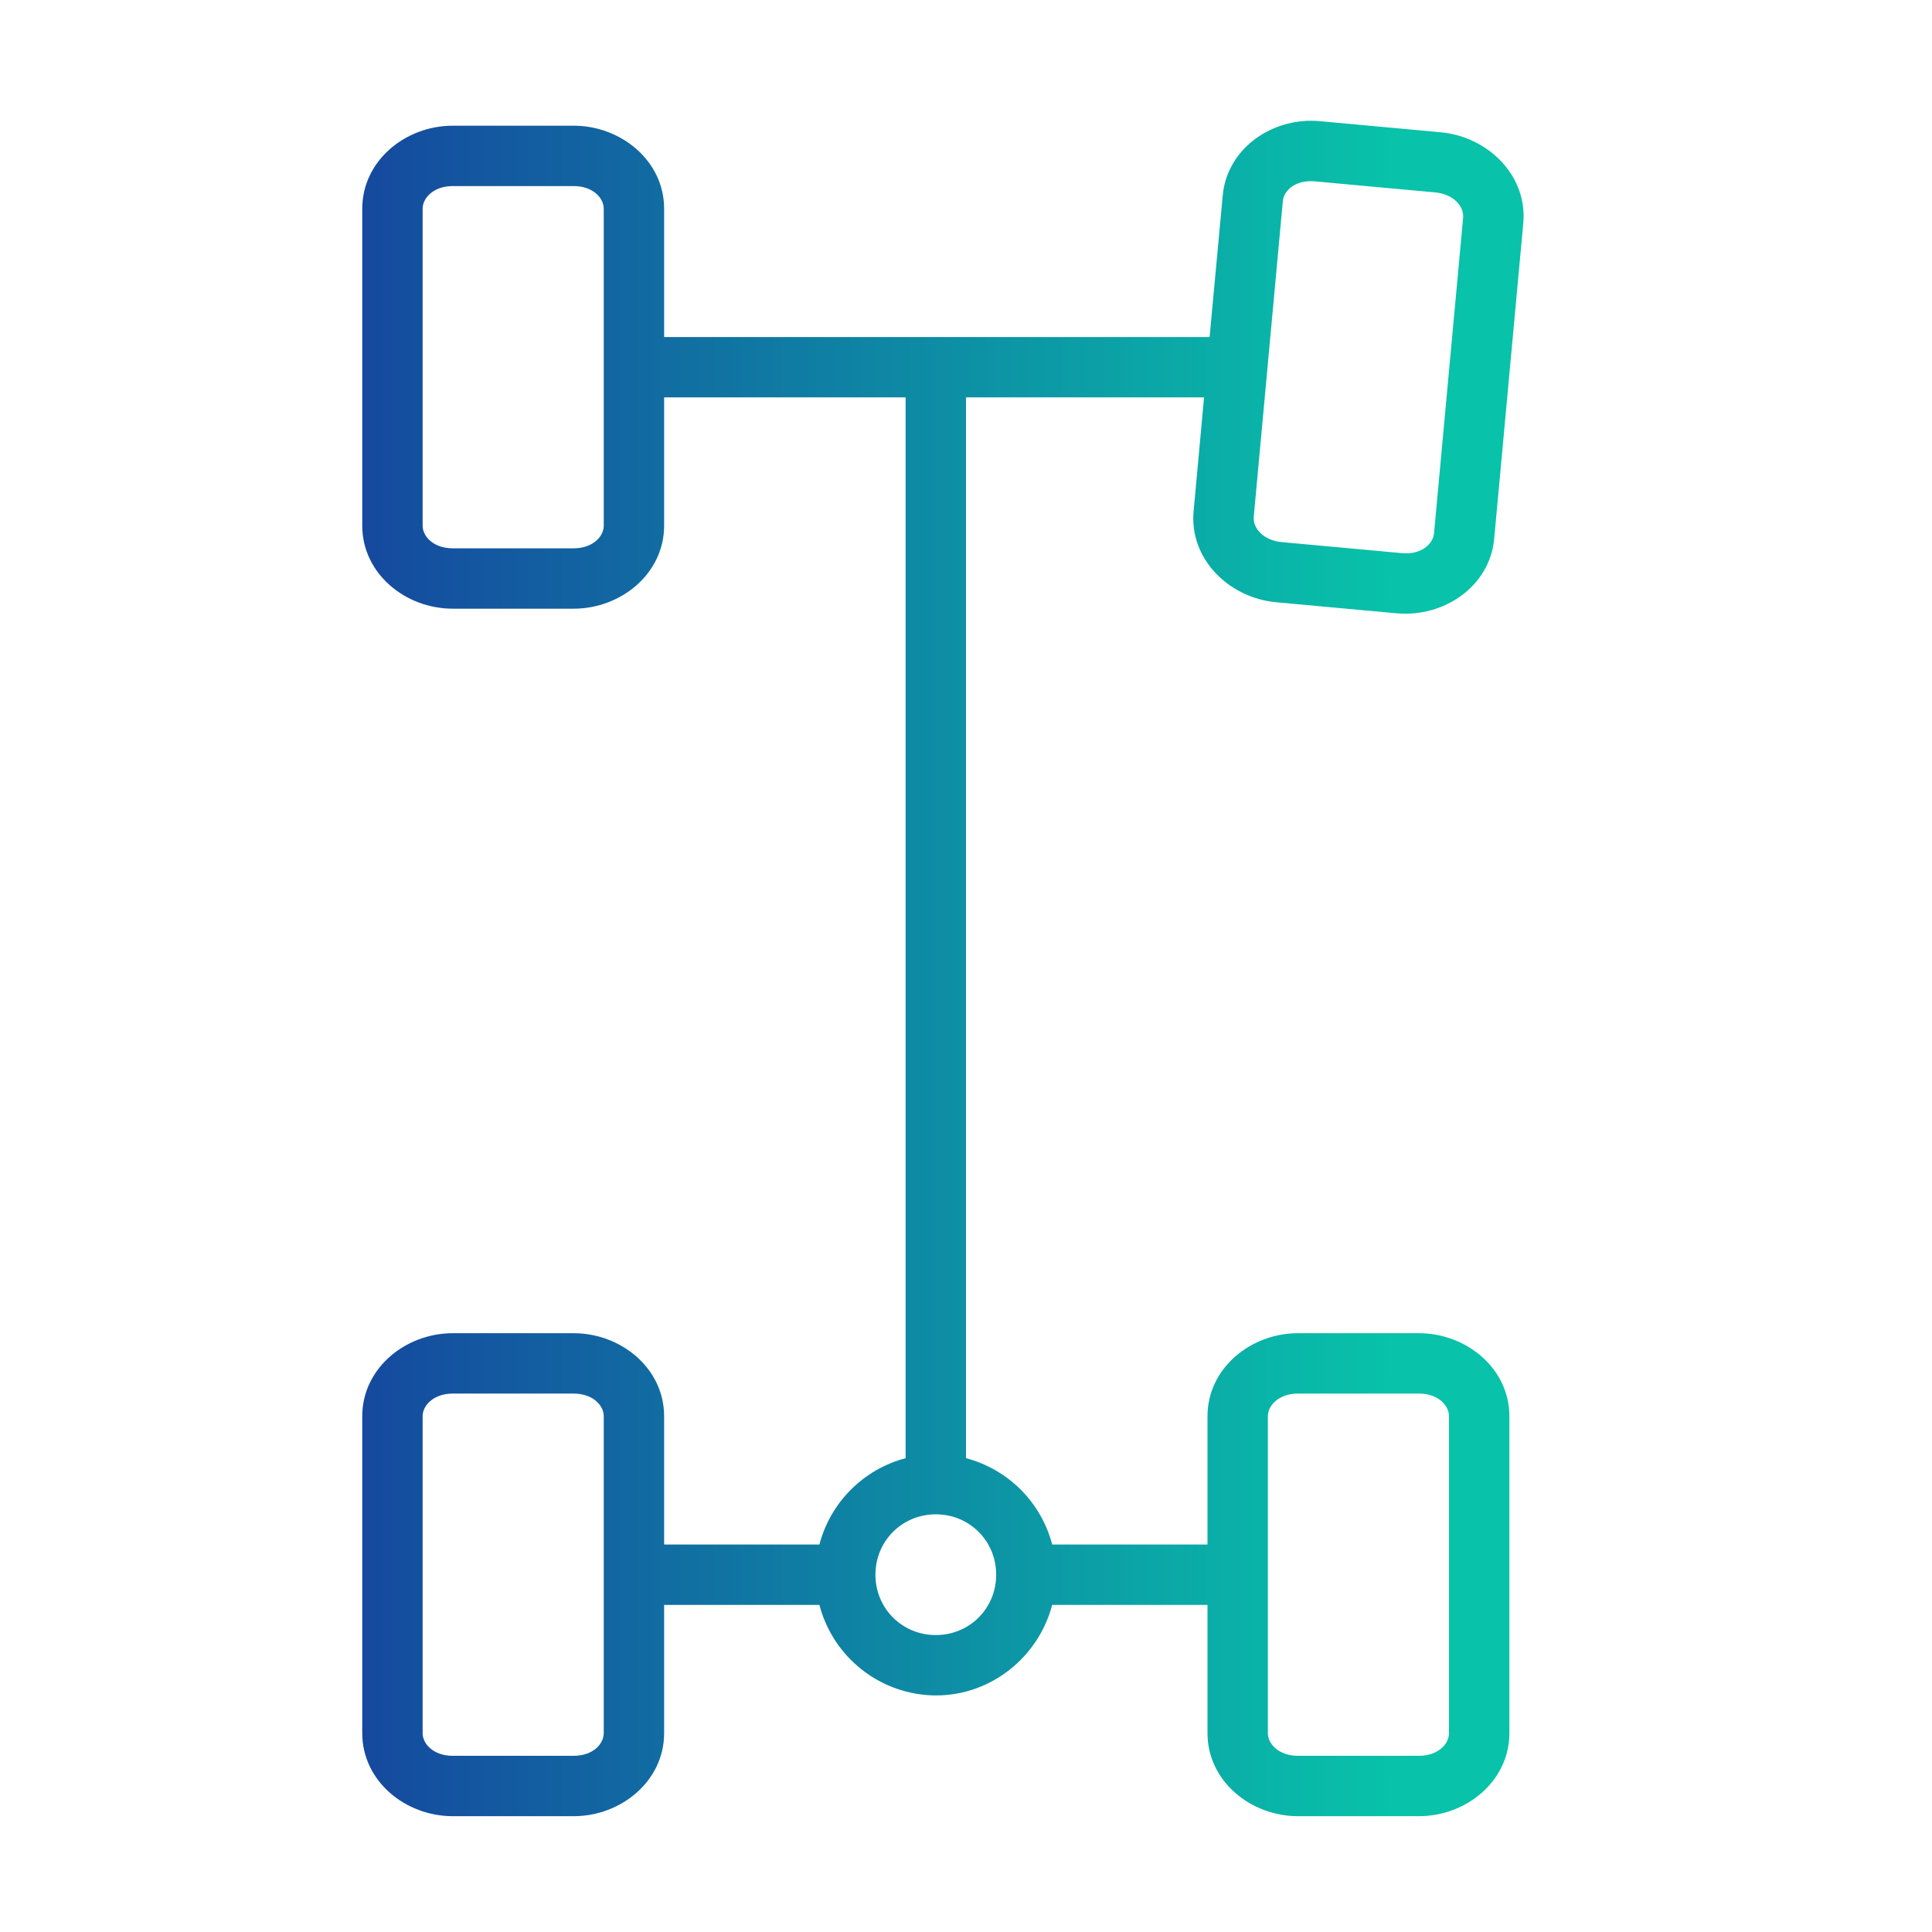 <svg width="100" height="100" viewBox="0 0 100 100" fill="none" xmlns="http://www.w3.org/2000/svg">
<path d="M67.431 6.269C65.328 6.456 63.487 7.966 63.288 10.119L62.609 17.444H34.375V10.803C34.375 8.331 32.153 6.506 29.688 6.506H23.438C20.972 6.506 18.75 8.331 18.75 10.803V27.209C18.75 29.681 20.972 31.506 23.438 31.506H29.688C32.153 31.506 34.375 29.681 34.375 27.209V20.569H46.875V75.475C45.802 75.758 44.824 76.321 44.04 77.106C43.255 77.891 42.694 78.871 42.413 79.944H34.375V73.303C34.375 70.831 32.153 69.006 29.688 69.006H23.438C20.972 69.006 18.75 70.831 18.75 73.303V89.709C18.75 92.181 20.972 94.006 23.438 94.006H29.688C32.153 94.006 34.375 92.181 34.375 89.709V83.069H42.413C42.76 84.405 43.539 85.588 44.629 86.436C45.718 87.284 47.057 87.748 48.438 87.756C51.328 87.756 53.756 85.747 54.462 83.069H62.5V89.709C62.5 92.181 64.722 94.006 67.188 94.006H73.438C75.903 94.006 78.125 92.181 78.125 89.709V73.303C78.125 70.831 75.903 69.006 73.438 69.006H67.188C64.722 69.006 62.5 70.831 62.5 73.303V79.944H54.462C54.181 78.871 53.62 77.891 52.835 77.106C52.051 76.321 51.073 75.758 50 75.475V20.569H62.322L61.781 26.459C61.553 28.922 63.597 30.944 66.053 31.172L72.278 31.744C74.731 31.972 77.109 30.356 77.338 27.894L78.844 11.559C79.072 9.097 77.028 7.075 74.572 6.847L68.347 6.275C68.043 6.245 67.736 6.243 67.431 6.269ZM68.059 9.387L74.284 9.959C75.278 10.053 75.784 10.719 75.731 11.272L74.225 27.606C74.175 28.159 73.559 28.725 72.566 28.631L66.341 28.059C65.347 27.966 64.841 27.3 64.894 26.747L66.4 10.406C66.45 9.853 67.066 9.297 68.059 9.387ZM23.438 9.631H29.688C30.688 9.631 31.25 10.247 31.25 10.803V27.209C31.25 27.766 30.688 28.381 29.688 28.381H23.438C22.438 28.381 21.875 27.766 21.875 27.209V10.803C21.875 10.247 22.438 9.631 23.438 9.631ZM23.438 72.131H29.688C30.688 72.131 31.25 72.747 31.25 73.303V89.709C31.25 90.266 30.688 90.881 29.688 90.881H23.438C22.438 90.881 21.875 90.266 21.875 89.709V73.303C21.875 72.747 22.438 72.131 23.438 72.131ZM67.188 72.131H73.438C74.438 72.131 75 72.747 75 73.303V89.709C75 90.266 74.438 90.881 73.438 90.881H67.188C66.188 90.881 65.625 90.266 65.625 89.709V73.303C65.625 72.747 66.188 72.131 67.188 72.131ZM48.438 78.381C50.181 78.381 51.562 79.763 51.562 81.506C51.562 83.25 50.181 84.631 48.438 84.631C46.694 84.631 45.312 83.25 45.312 81.506C45.312 79.763 46.694 78.381 48.438 78.381Z" fill="url(#paint0_linear_17_83)"/>
<defs>
<linearGradient id="paint0_linear_17_83" x1="18.75" y1="50.128" x2="71.875" y2="50.128" gradientUnits="userSpaceOnUse">
<stop stop-color="#15499F"/>
<stop offset="1" stop-color="#08C2A9"/>
</linearGradient>
</defs>
</svg>
